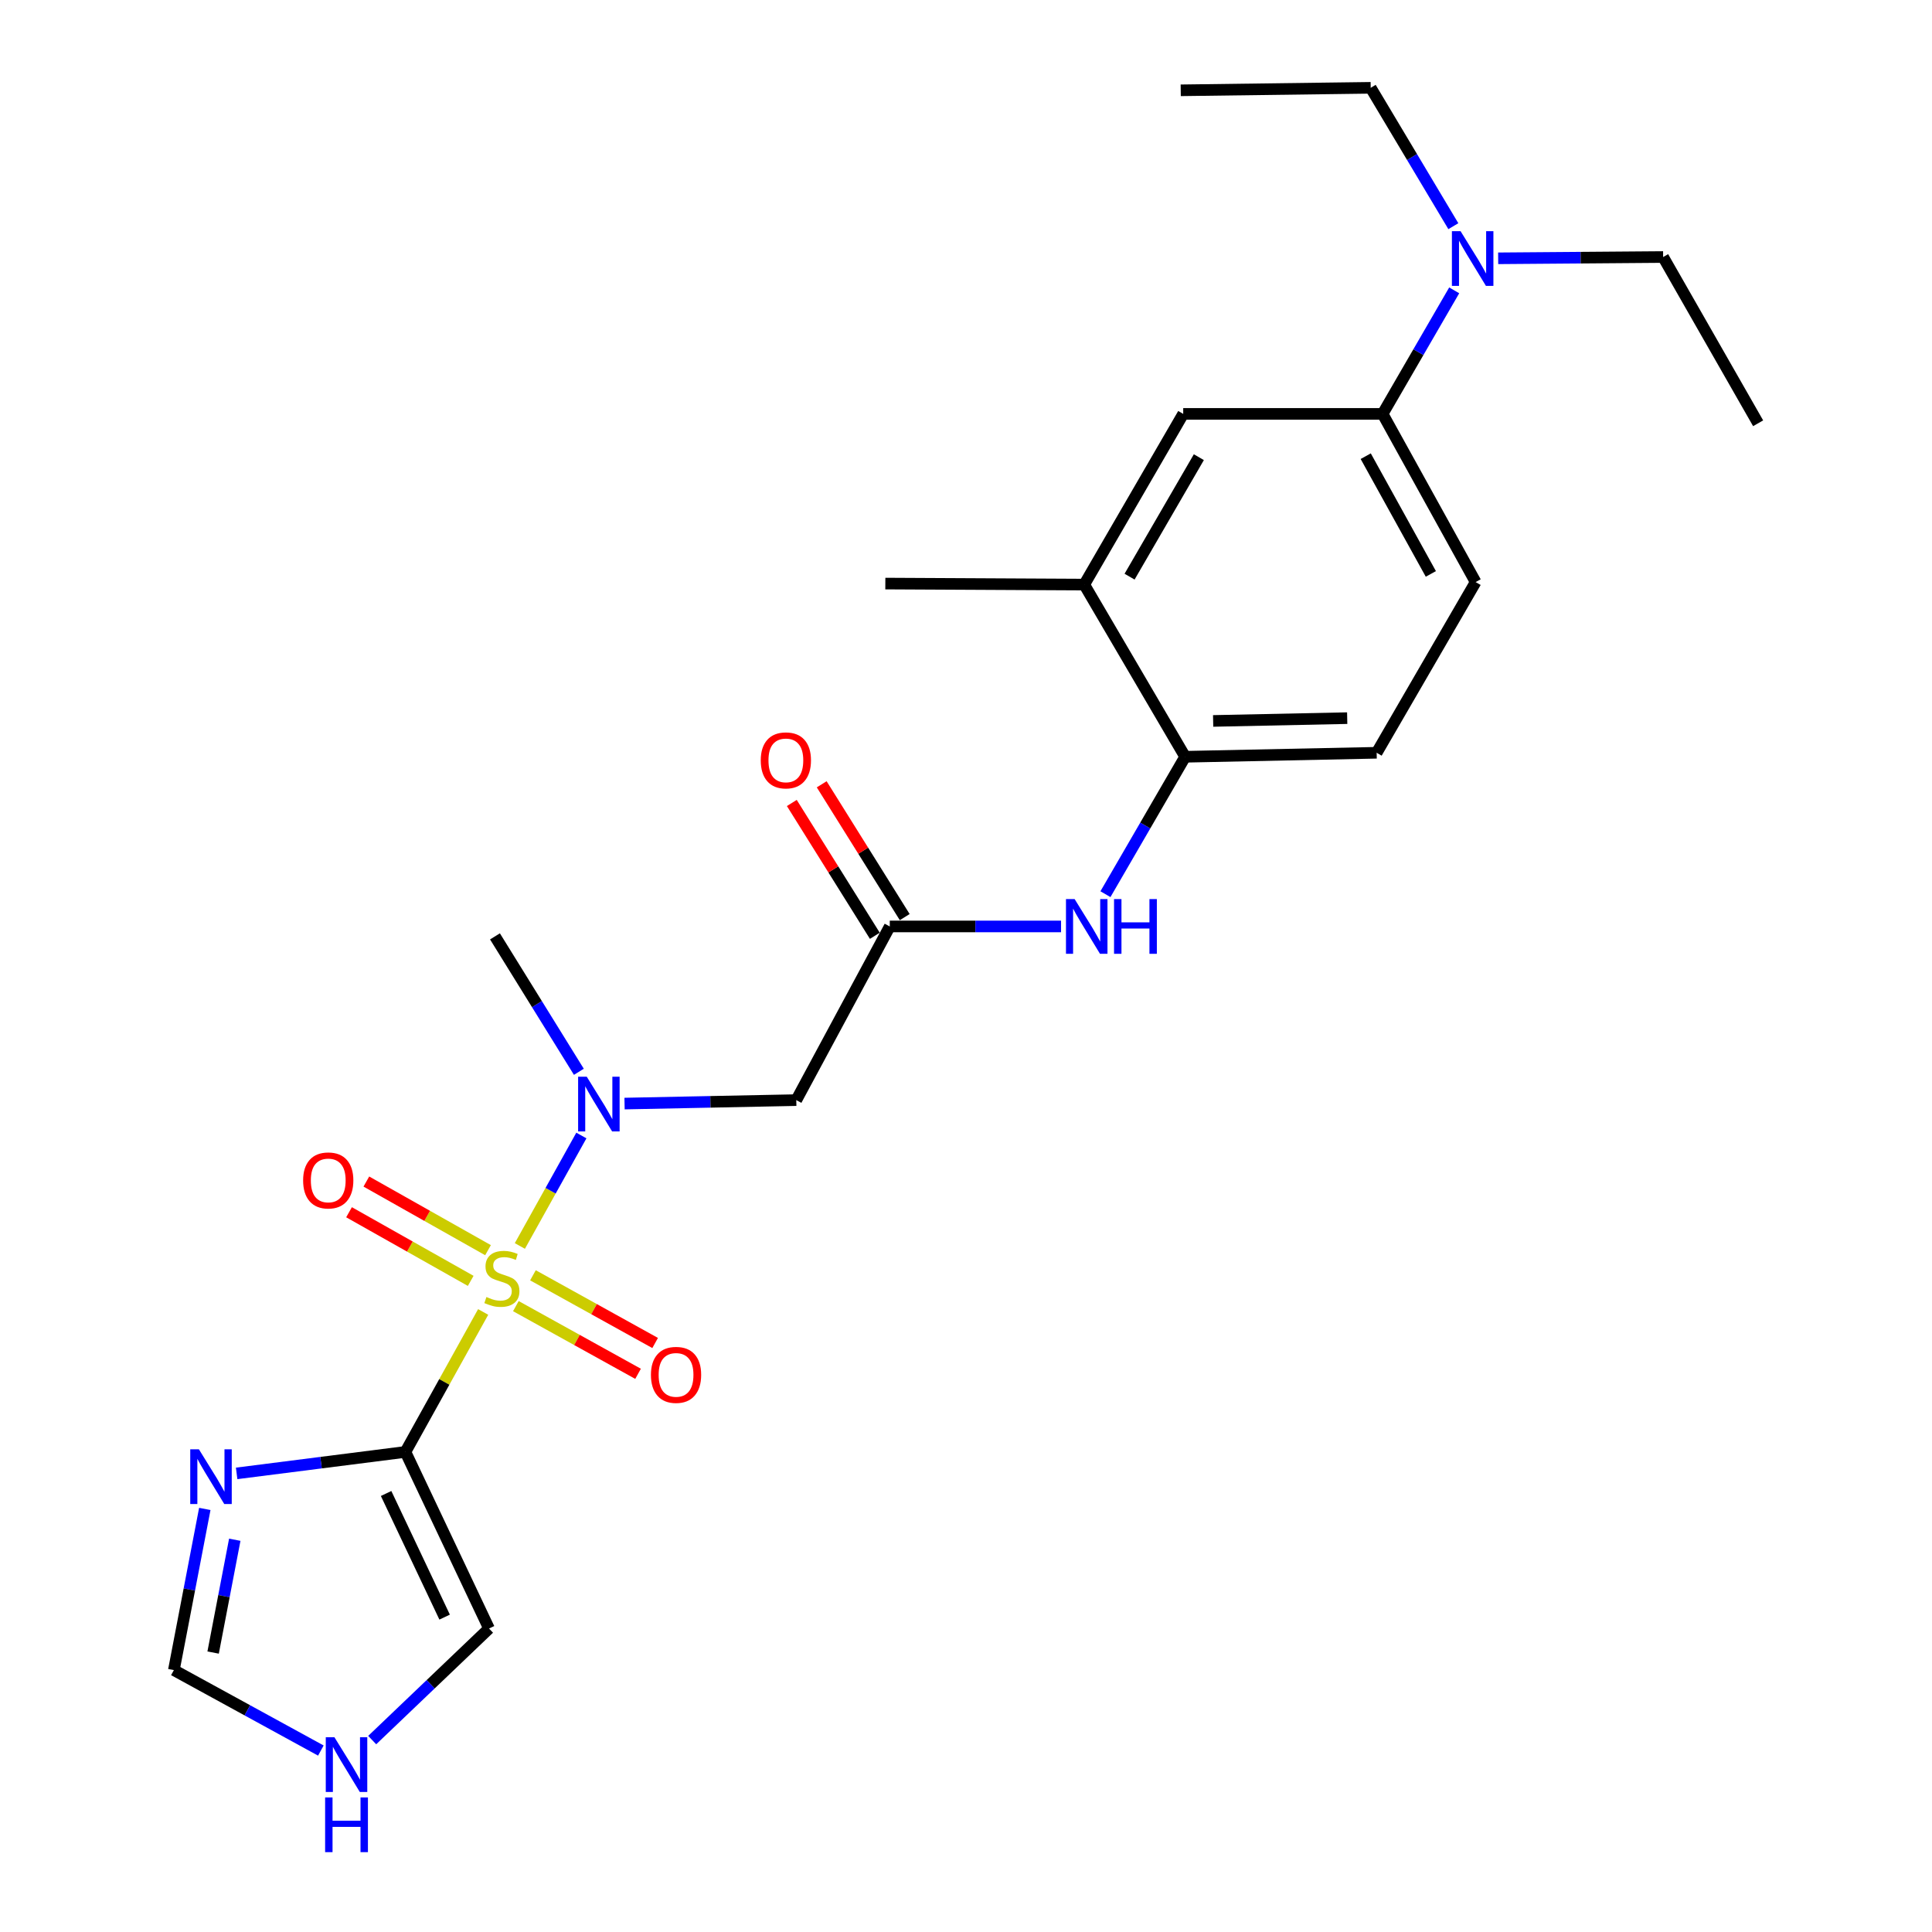 <?xml version='1.0' encoding='iso-8859-1'?>
<svg version='1.1' baseProfile='full'
              xmlns='http://www.w3.org/2000/svg'
                      xmlns:rdkit='http://www.rdkit.org/xml'
                      xmlns:xlink='http://www.w3.org/1999/xlink'
                  xml:space='preserve'
width='1000px' height='1000px' viewBox='0 0 1000 1000'>
<!-- END OF HEADER -->
<rect style='opacity:1.0;fill:#FFFFFF;stroke:none' width='1000' height='1000' x='0' y='0'> </rect>
<path class='bond-0' d='M 250.084,679.061 L 229.964,715.286' style='fill:none;fill-rule:evenodd;stroke:#CCCC00;stroke-width:6px;stroke-linecap:butt;stroke-linejoin:miter;stroke-opacity:1' />
<path class='bond-0' d='M 229.964,715.286 L 209.845,751.512' style='fill:none;fill-rule:evenodd;stroke:#000000;stroke-width:6px;stroke-linecap:butt;stroke-linejoin:miter;stroke-opacity:1' />
<path class='bond-1' d='M 269.076,644.911 L 284.996,616.324' style='fill:none;fill-rule:evenodd;stroke:#CCCC00;stroke-width:6px;stroke-linecap:butt;stroke-linejoin:miter;stroke-opacity:1' />
<path class='bond-1' d='M 284.996,616.324 L 300.916,587.737' style='fill:none;fill-rule:evenodd;stroke:#0000FF;stroke-width:6px;stroke-linecap:butt;stroke-linejoin:miter;stroke-opacity:1' />
<path class='bond-7' d='M 267.013,676.046 L 298.635,693.566' style='fill:none;fill-rule:evenodd;stroke:#CCCC00;stroke-width:6px;stroke-linecap:butt;stroke-linejoin:miter;stroke-opacity:1' />
<path class='bond-7' d='M 298.635,693.566 L 330.258,711.085' style='fill:none;fill-rule:evenodd;stroke:#FF0000;stroke-width:6px;stroke-linecap:butt;stroke-linejoin:miter;stroke-opacity:1' />
<path class='bond-7' d='M 275.853,660.09 L 307.475,677.609' style='fill:none;fill-rule:evenodd;stroke:#CCCC00;stroke-width:6px;stroke-linecap:butt;stroke-linejoin:miter;stroke-opacity:1' />
<path class='bond-7' d='M 307.475,677.609 L 339.098,695.129' style='fill:none;fill-rule:evenodd;stroke:#FF0000;stroke-width:6px;stroke-linecap:butt;stroke-linejoin:miter;stroke-opacity:1' />
<path class='bond-8' d='M 252.598,647.089 L 221.11,629.326' style='fill:none;fill-rule:evenodd;stroke:#CCCC00;stroke-width:6px;stroke-linecap:butt;stroke-linejoin:miter;stroke-opacity:1' />
<path class='bond-8' d='M 221.11,629.326 L 189.622,611.564' style='fill:none;fill-rule:evenodd;stroke:#FF0000;stroke-width:6px;stroke-linecap:butt;stroke-linejoin:miter;stroke-opacity:1' />
<path class='bond-8' d='M 243.635,662.977 L 212.147,645.214' style='fill:none;fill-rule:evenodd;stroke:#CCCC00;stroke-width:6px;stroke-linecap:butt;stroke-linejoin:miter;stroke-opacity:1' />
<path class='bond-8' d='M 212.147,645.214 L 180.659,627.452' style='fill:none;fill-rule:evenodd;stroke:#FF0000;stroke-width:6px;stroke-linecap:butt;stroke-linejoin:miter;stroke-opacity:1' />
<path class='bond-2' d='M 209.845,751.512 L 166.166,757.067' style='fill:none;fill-rule:evenodd;stroke:#000000;stroke-width:6px;stroke-linecap:butt;stroke-linejoin:miter;stroke-opacity:1' />
<path class='bond-2' d='M 166.166,757.067 L 122.487,762.623' style='fill:none;fill-rule:evenodd;stroke:#0000FF;stroke-width:6px;stroke-linecap:butt;stroke-linejoin:miter;stroke-opacity:1' />
<path class='bond-10' d='M 209.845,751.512 L 253.118,842.923' style='fill:none;fill-rule:evenodd;stroke:#000000;stroke-width:6px;stroke-linecap:butt;stroke-linejoin:miter;stroke-opacity:1' />
<path class='bond-10' d='M 199.848,773.028 L 230.14,837.016' style='fill:none;fill-rule:evenodd;stroke:#000000;stroke-width:6px;stroke-linecap:butt;stroke-linejoin:miter;stroke-opacity:1' />
<path class='bond-3' d='M 323.267,571.208 L 367.711,570.313' style='fill:none;fill-rule:evenodd;stroke:#0000FF;stroke-width:6px;stroke-linecap:butt;stroke-linejoin:miter;stroke-opacity:1' />
<path class='bond-3' d='M 367.711,570.313 L 412.156,569.418' style='fill:none;fill-rule:evenodd;stroke:#000000;stroke-width:6px;stroke-linecap:butt;stroke-linejoin:miter;stroke-opacity:1' />
<path class='bond-19' d='M 299.619,554.763 L 277.909,519.714' style='fill:none;fill-rule:evenodd;stroke:#0000FF;stroke-width:6px;stroke-linecap:butt;stroke-linejoin:miter;stroke-opacity:1' />
<path class='bond-19' d='M 277.909,519.714 L 256.199,484.665' style='fill:none;fill-rule:evenodd;stroke:#000000;stroke-width:6px;stroke-linecap:butt;stroke-linejoin:miter;stroke-opacity:1' />
<path class='bond-9' d='M 106.005,781.02 L 98.001,822.729' style='fill:none;fill-rule:evenodd;stroke:#0000FF;stroke-width:6px;stroke-linecap:butt;stroke-linejoin:miter;stroke-opacity:1' />
<path class='bond-9' d='M 98.001,822.729 L 89.996,864.438' style='fill:none;fill-rule:evenodd;stroke:#000000;stroke-width:6px;stroke-linecap:butt;stroke-linejoin:miter;stroke-opacity:1' />
<path class='bond-9' d='M 121.518,796.971 L 115.915,826.167' style='fill:none;fill-rule:evenodd;stroke:#0000FF;stroke-width:6px;stroke-linecap:butt;stroke-linejoin:miter;stroke-opacity:1' />
<path class='bond-9' d='M 115.915,826.167 L 110.313,855.363' style='fill:none;fill-rule:evenodd;stroke:#000000;stroke-width:6px;stroke-linecap:butt;stroke-linejoin:miter;stroke-opacity:1' />
<path class='bond-4' d='M 412.156,569.418 L 460.547,479.527' style='fill:none;fill-rule:evenodd;stroke:#000000;stroke-width:6px;stroke-linecap:butt;stroke-linejoin:miter;stroke-opacity:1' />
<path class='bond-5' d='M 460.547,479.527 L 504.873,479.527' style='fill:none;fill-rule:evenodd;stroke:#000000;stroke-width:6px;stroke-linecap:butt;stroke-linejoin:miter;stroke-opacity:1' />
<path class='bond-5' d='M 504.873,479.527 L 549.2,479.527' style='fill:none;fill-rule:evenodd;stroke:#0000FF;stroke-width:6px;stroke-linecap:butt;stroke-linejoin:miter;stroke-opacity:1' />
<path class='bond-16' d='M 468.281,474.693 L 446.796,440.321' style='fill:none;fill-rule:evenodd;stroke:#000000;stroke-width:6px;stroke-linecap:butt;stroke-linejoin:miter;stroke-opacity:1' />
<path class='bond-16' d='M 446.796,440.321 L 425.311,405.949' style='fill:none;fill-rule:evenodd;stroke:#FF0000;stroke-width:6px;stroke-linecap:butt;stroke-linejoin:miter;stroke-opacity:1' />
<path class='bond-16' d='M 452.813,484.362 L 431.328,449.99' style='fill:none;fill-rule:evenodd;stroke:#000000;stroke-width:6px;stroke-linecap:butt;stroke-linejoin:miter;stroke-opacity:1' />
<path class='bond-16' d='M 431.328,449.99 L 409.842,415.618' style='fill:none;fill-rule:evenodd;stroke:#FF0000;stroke-width:6px;stroke-linecap:butt;stroke-linejoin:miter;stroke-opacity:1' />
<path class='bond-6' d='M 572.175,462.829 L 592.804,427.266' style='fill:none;fill-rule:evenodd;stroke:#0000FF;stroke-width:6px;stroke-linecap:butt;stroke-linejoin:miter;stroke-opacity:1' />
<path class='bond-6' d='M 592.804,427.266 L 613.433,391.703' style='fill:none;fill-rule:evenodd;stroke:#000000;stroke-width:6px;stroke-linecap:butt;stroke-linejoin:miter;stroke-opacity:1' />
<path class='bond-14' d='M 613.433,391.703 L 561.201,302.582' style='fill:none;fill-rule:evenodd;stroke:#000000;stroke-width:6px;stroke-linecap:butt;stroke-linejoin:miter;stroke-opacity:1' />
<path class='bond-17' d='M 613.433,391.703 L 712.557,389.636' style='fill:none;fill-rule:evenodd;stroke:#000000;stroke-width:6px;stroke-linecap:butt;stroke-linejoin:miter;stroke-opacity:1' />
<path class='bond-17' d='M 627.921,373.155 L 697.308,371.708' style='fill:none;fill-rule:evenodd;stroke:#000000;stroke-width:6px;stroke-linecap:butt;stroke-linejoin:miter;stroke-opacity:1' />
<path class='bond-25' d='M 89.996,864.438 L 128.035,885.261' style='fill:none;fill-rule:evenodd;stroke:#000000;stroke-width:6px;stroke-linecap:butt;stroke-linejoin:miter;stroke-opacity:1' />
<path class='bond-25' d='M 128.035,885.261 L 166.074,906.083' style='fill:none;fill-rule:evenodd;stroke:#0000FF;stroke-width:6px;stroke-linecap:butt;stroke-linejoin:miter;stroke-opacity:1' />
<path class='bond-12' d='M 253.118,842.923 L 222.884,871.794' style='fill:none;fill-rule:evenodd;stroke:#000000;stroke-width:6px;stroke-linecap:butt;stroke-linejoin:miter;stroke-opacity:1' />
<path class='bond-12' d='M 222.884,871.794 L 192.65,900.666' style='fill:none;fill-rule:evenodd;stroke:#0000FF;stroke-width:6px;stroke-linecap:butt;stroke-linejoin:miter;stroke-opacity:1' />
<path class='bond-11' d='M 715.638,214.231 L 763.786,301.285' style='fill:none;fill-rule:evenodd;stroke:#000000;stroke-width:6px;stroke-linecap:butt;stroke-linejoin:miter;stroke-opacity:1' />
<path class='bond-11' d='M 706.897,236.118 L 740.601,297.056' style='fill:none;fill-rule:evenodd;stroke:#000000;stroke-width:6px;stroke-linecap:butt;stroke-linejoin:miter;stroke-opacity:1' />
<path class='bond-15' d='M 715.638,214.231 L 734.165,182.26' style='fill:none;fill-rule:evenodd;stroke:#000000;stroke-width:6px;stroke-linecap:butt;stroke-linejoin:miter;stroke-opacity:1' />
<path class='bond-15' d='M 734.165,182.26 L 752.693,150.289' style='fill:none;fill-rule:evenodd;stroke:#0000FF;stroke-width:6px;stroke-linecap:butt;stroke-linejoin:miter;stroke-opacity:1' />
<path class='bond-26' d='M 715.638,214.231 L 612.43,214.231' style='fill:none;fill-rule:evenodd;stroke:#000000;stroke-width:6px;stroke-linecap:butt;stroke-linejoin:miter;stroke-opacity:1' />
<path class='bond-13' d='M 612.43,214.231 L 561.201,302.582' style='fill:none;fill-rule:evenodd;stroke:#000000;stroke-width:6px;stroke-linecap:butt;stroke-linejoin:miter;stroke-opacity:1' />
<path class='bond-13' d='M 620.526,236.634 L 584.666,298.48' style='fill:none;fill-rule:evenodd;stroke:#000000;stroke-width:6px;stroke-linecap:butt;stroke-linejoin:miter;stroke-opacity:1' />
<path class='bond-20' d='M 561.201,302.582 L 458.247,302.055' style='fill:none;fill-rule:evenodd;stroke:#000000;stroke-width:6px;stroke-linecap:butt;stroke-linejoin:miter;stroke-opacity:1' />
<path class='bond-21' d='M 775.45,133.702 L 818.141,133.369' style='fill:none;fill-rule:evenodd;stroke:#0000FF;stroke-width:6px;stroke-linecap:butt;stroke-linejoin:miter;stroke-opacity:1' />
<path class='bond-21' d='M 818.141,133.369 L 860.832,133.035' style='fill:none;fill-rule:evenodd;stroke:#000000;stroke-width:6px;stroke-linecap:butt;stroke-linejoin:miter;stroke-opacity:1' />
<path class='bond-22' d='M 752.251,117.073 L 730.864,81.264' style='fill:none;fill-rule:evenodd;stroke:#0000FF;stroke-width:6px;stroke-linecap:butt;stroke-linejoin:miter;stroke-opacity:1' />
<path class='bond-22' d='M 730.864,81.264 L 709.476,45.455' style='fill:none;fill-rule:evenodd;stroke:#000000;stroke-width:6px;stroke-linecap:butt;stroke-linejoin:miter;stroke-opacity:1' />
<path class='bond-18' d='M 712.557,389.636 L 763.786,301.285' style='fill:none;fill-rule:evenodd;stroke:#000000;stroke-width:6px;stroke-linecap:butt;stroke-linejoin:miter;stroke-opacity:1' />
<path class='bond-24' d='M 860.832,133.035 L 910.004,219.086' style='fill:none;fill-rule:evenodd;stroke:#000000;stroke-width:6px;stroke-linecap:butt;stroke-linejoin:miter;stroke-opacity:1' />
<path class='bond-23' d='M 709.476,45.455 L 611.143,46.742' style='fill:none;fill-rule:evenodd;stroke:#000000;stroke-width:6px;stroke-linecap:butt;stroke-linejoin:miter;stroke-opacity:1' />
<path  class='atom-0' d='M 251.776 671.33
Q 252.096 671.45, 253.416 672.01
Q 254.736 672.57, 256.176 672.93
Q 257.656 673.25, 259.096 673.25
Q 261.776 673.25, 263.336 671.97
Q 264.896 670.65, 264.896 668.37
Q 264.896 666.81, 264.096 665.85
Q 263.336 664.89, 262.136 664.37
Q 260.936 663.85, 258.936 663.25
Q 256.416 662.49, 254.896 661.77
Q 253.416 661.05, 252.336 659.53
Q 251.296 658.01, 251.296 655.45
Q 251.296 651.89, 253.696 649.69
Q 256.136 647.49, 260.936 647.49
Q 264.216 647.49, 267.936 649.05
L 267.016 652.13
Q 263.616 650.73, 261.056 650.73
Q 258.296 650.73, 256.776 651.89
Q 255.256 653.01, 255.296 654.97
Q 255.296 656.49, 256.056 657.41
Q 256.856 658.33, 257.976 658.85
Q 259.136 659.37, 261.056 659.97
Q 263.616 660.77, 265.136 661.57
Q 266.656 662.37, 267.736 664.01
Q 268.856 665.61, 268.856 668.37
Q 268.856 672.29, 266.216 674.41
Q 263.616 676.49, 259.256 676.49
Q 256.736 676.49, 254.816 675.93
Q 252.936 675.41, 250.696 674.49
L 251.776 671.33
' fill='#CCCC00'/>
<path  class='atom-2' d='M 303.712 557.316
L 312.992 572.316
Q 313.912 573.796, 315.392 576.476
Q 316.872 579.156, 316.952 579.316
L 316.952 557.316
L 320.712 557.316
L 320.712 585.636
L 316.832 585.636
L 306.872 569.236
Q 305.712 567.316, 304.472 565.116
Q 303.272 562.916, 302.912 562.236
L 302.912 585.636
L 299.232 585.636
L 299.232 557.316
L 303.712 557.316
' fill='#0000FF'/>
<path  class='atom-3' d='M 102.951 750.151
L 112.231 765.151
Q 113.151 766.631, 114.631 769.311
Q 116.111 771.991, 116.191 772.151
L 116.191 750.151
L 119.951 750.151
L 119.951 778.471
L 116.071 778.471
L 106.111 762.071
Q 104.951 760.151, 103.711 757.951
Q 102.511 755.751, 102.151 755.071
L 102.151 778.471
L 98.471 778.471
L 98.471 750.151
L 102.951 750.151
' fill='#0000FF'/>
<path  class='atom-6' d='M 556.228 465.367
L 565.508 480.367
Q 566.428 481.847, 567.908 484.527
Q 569.388 487.207, 569.468 487.367
L 569.468 465.367
L 573.228 465.367
L 573.228 493.687
L 569.348 493.687
L 559.388 477.287
Q 558.228 475.367, 556.988 473.167
Q 555.788 470.967, 555.428 470.287
L 555.428 493.687
L 551.748 493.687
L 551.748 465.367
L 556.228 465.367
' fill='#0000FF'/>
<path  class='atom-6' d='M 576.628 465.367
L 580.468 465.367
L 580.468 477.407
L 594.948 477.407
L 594.948 465.367
L 598.788 465.367
L 598.788 493.687
L 594.948 493.687
L 594.948 480.607
L 580.468 480.607
L 580.468 493.687
L 576.628 493.687
L 576.628 465.367
' fill='#0000FF'/>
<path  class='atom-8' d='M 336.921 711.632
Q 336.921 704.832, 340.281 701.032
Q 343.641 697.232, 349.921 697.232
Q 356.201 697.232, 359.561 701.032
Q 362.921 704.832, 362.921 711.632
Q 362.921 718.512, 359.521 722.432
Q 356.121 726.312, 349.921 726.312
Q 343.681 726.312, 340.281 722.432
Q 336.921 718.552, 336.921 711.632
M 349.921 723.112
Q 354.241 723.112, 356.561 720.232
Q 358.921 717.312, 358.921 711.632
Q 358.921 706.072, 356.561 703.272
Q 354.241 700.432, 349.921 700.432
Q 345.601 700.432, 343.241 703.232
Q 340.921 706.032, 340.921 711.632
Q 340.921 717.352, 343.241 720.232
Q 345.601 723.112, 349.921 723.112
' fill='#FF0000'/>
<path  class='atom-9' d='M 156.895 610.988
Q 156.895 604.188, 160.255 600.388
Q 163.615 596.588, 169.895 596.588
Q 176.175 596.588, 179.535 600.388
Q 182.895 604.188, 182.895 610.988
Q 182.895 617.868, 179.495 621.788
Q 176.095 625.668, 169.895 625.668
Q 163.655 625.668, 160.255 621.788
Q 156.895 617.908, 156.895 610.988
M 169.895 622.468
Q 174.215 622.468, 176.535 619.588
Q 178.895 616.668, 178.895 610.988
Q 178.895 605.428, 176.535 602.628
Q 174.215 599.788, 169.895 599.788
Q 165.575 599.788, 163.215 602.588
Q 160.895 605.388, 160.895 610.988
Q 160.895 616.708, 163.215 619.588
Q 165.575 622.468, 169.895 622.468
' fill='#FF0000'/>
<path  class='atom-13' d='M 173.101 899.196
L 182.381 914.196
Q 183.301 915.676, 184.781 918.356
Q 186.261 921.036, 186.341 921.196
L 186.341 899.196
L 190.101 899.196
L 190.101 927.516
L 186.221 927.516
L 176.261 911.116
Q 175.101 909.196, 173.861 906.996
Q 172.661 904.796, 172.301 904.116
L 172.301 927.516
L 168.621 927.516
L 168.621 899.196
L 173.101 899.196
' fill='#0000FF'/>
<path  class='atom-13' d='M 168.281 930.348
L 172.121 930.348
L 172.121 942.388
L 186.601 942.388
L 186.601 930.348
L 190.441 930.348
L 190.441 958.668
L 186.601 958.668
L 186.601 945.588
L 172.121 945.588
L 172.121 958.668
L 168.281 958.668
L 168.281 930.348
' fill='#0000FF'/>
<path  class='atom-16' d='M 755.985 119.645
L 765.265 134.645
Q 766.185 136.125, 767.665 138.805
Q 769.145 141.485, 769.225 141.645
L 769.225 119.645
L 772.985 119.645
L 772.985 147.965
L 769.105 147.965
L 759.145 131.565
Q 757.985 129.645, 756.745 127.445
Q 755.545 125.245, 755.185 124.565
L 755.185 147.965
L 751.505 147.965
L 751.505 119.645
L 755.985 119.645
' fill='#0000FF'/>
<path  class='atom-17' d='M 393.764 393.567
Q 393.764 386.767, 397.124 382.967
Q 400.484 379.167, 406.764 379.167
Q 413.044 379.167, 416.404 382.967
Q 419.764 386.767, 419.764 393.567
Q 419.764 400.447, 416.364 404.367
Q 412.964 408.247, 406.764 408.247
Q 400.524 408.247, 397.124 404.367
Q 393.764 400.487, 393.764 393.567
M 406.764 405.047
Q 411.084 405.047, 413.404 402.167
Q 415.764 399.247, 415.764 393.567
Q 415.764 388.007, 413.404 385.207
Q 411.084 382.367, 406.764 382.367
Q 402.444 382.367, 400.084 385.167
Q 397.764 387.967, 397.764 393.567
Q 397.764 399.287, 400.084 402.167
Q 402.444 405.047, 406.764 405.047
' fill='#FF0000'/>
</svg>
